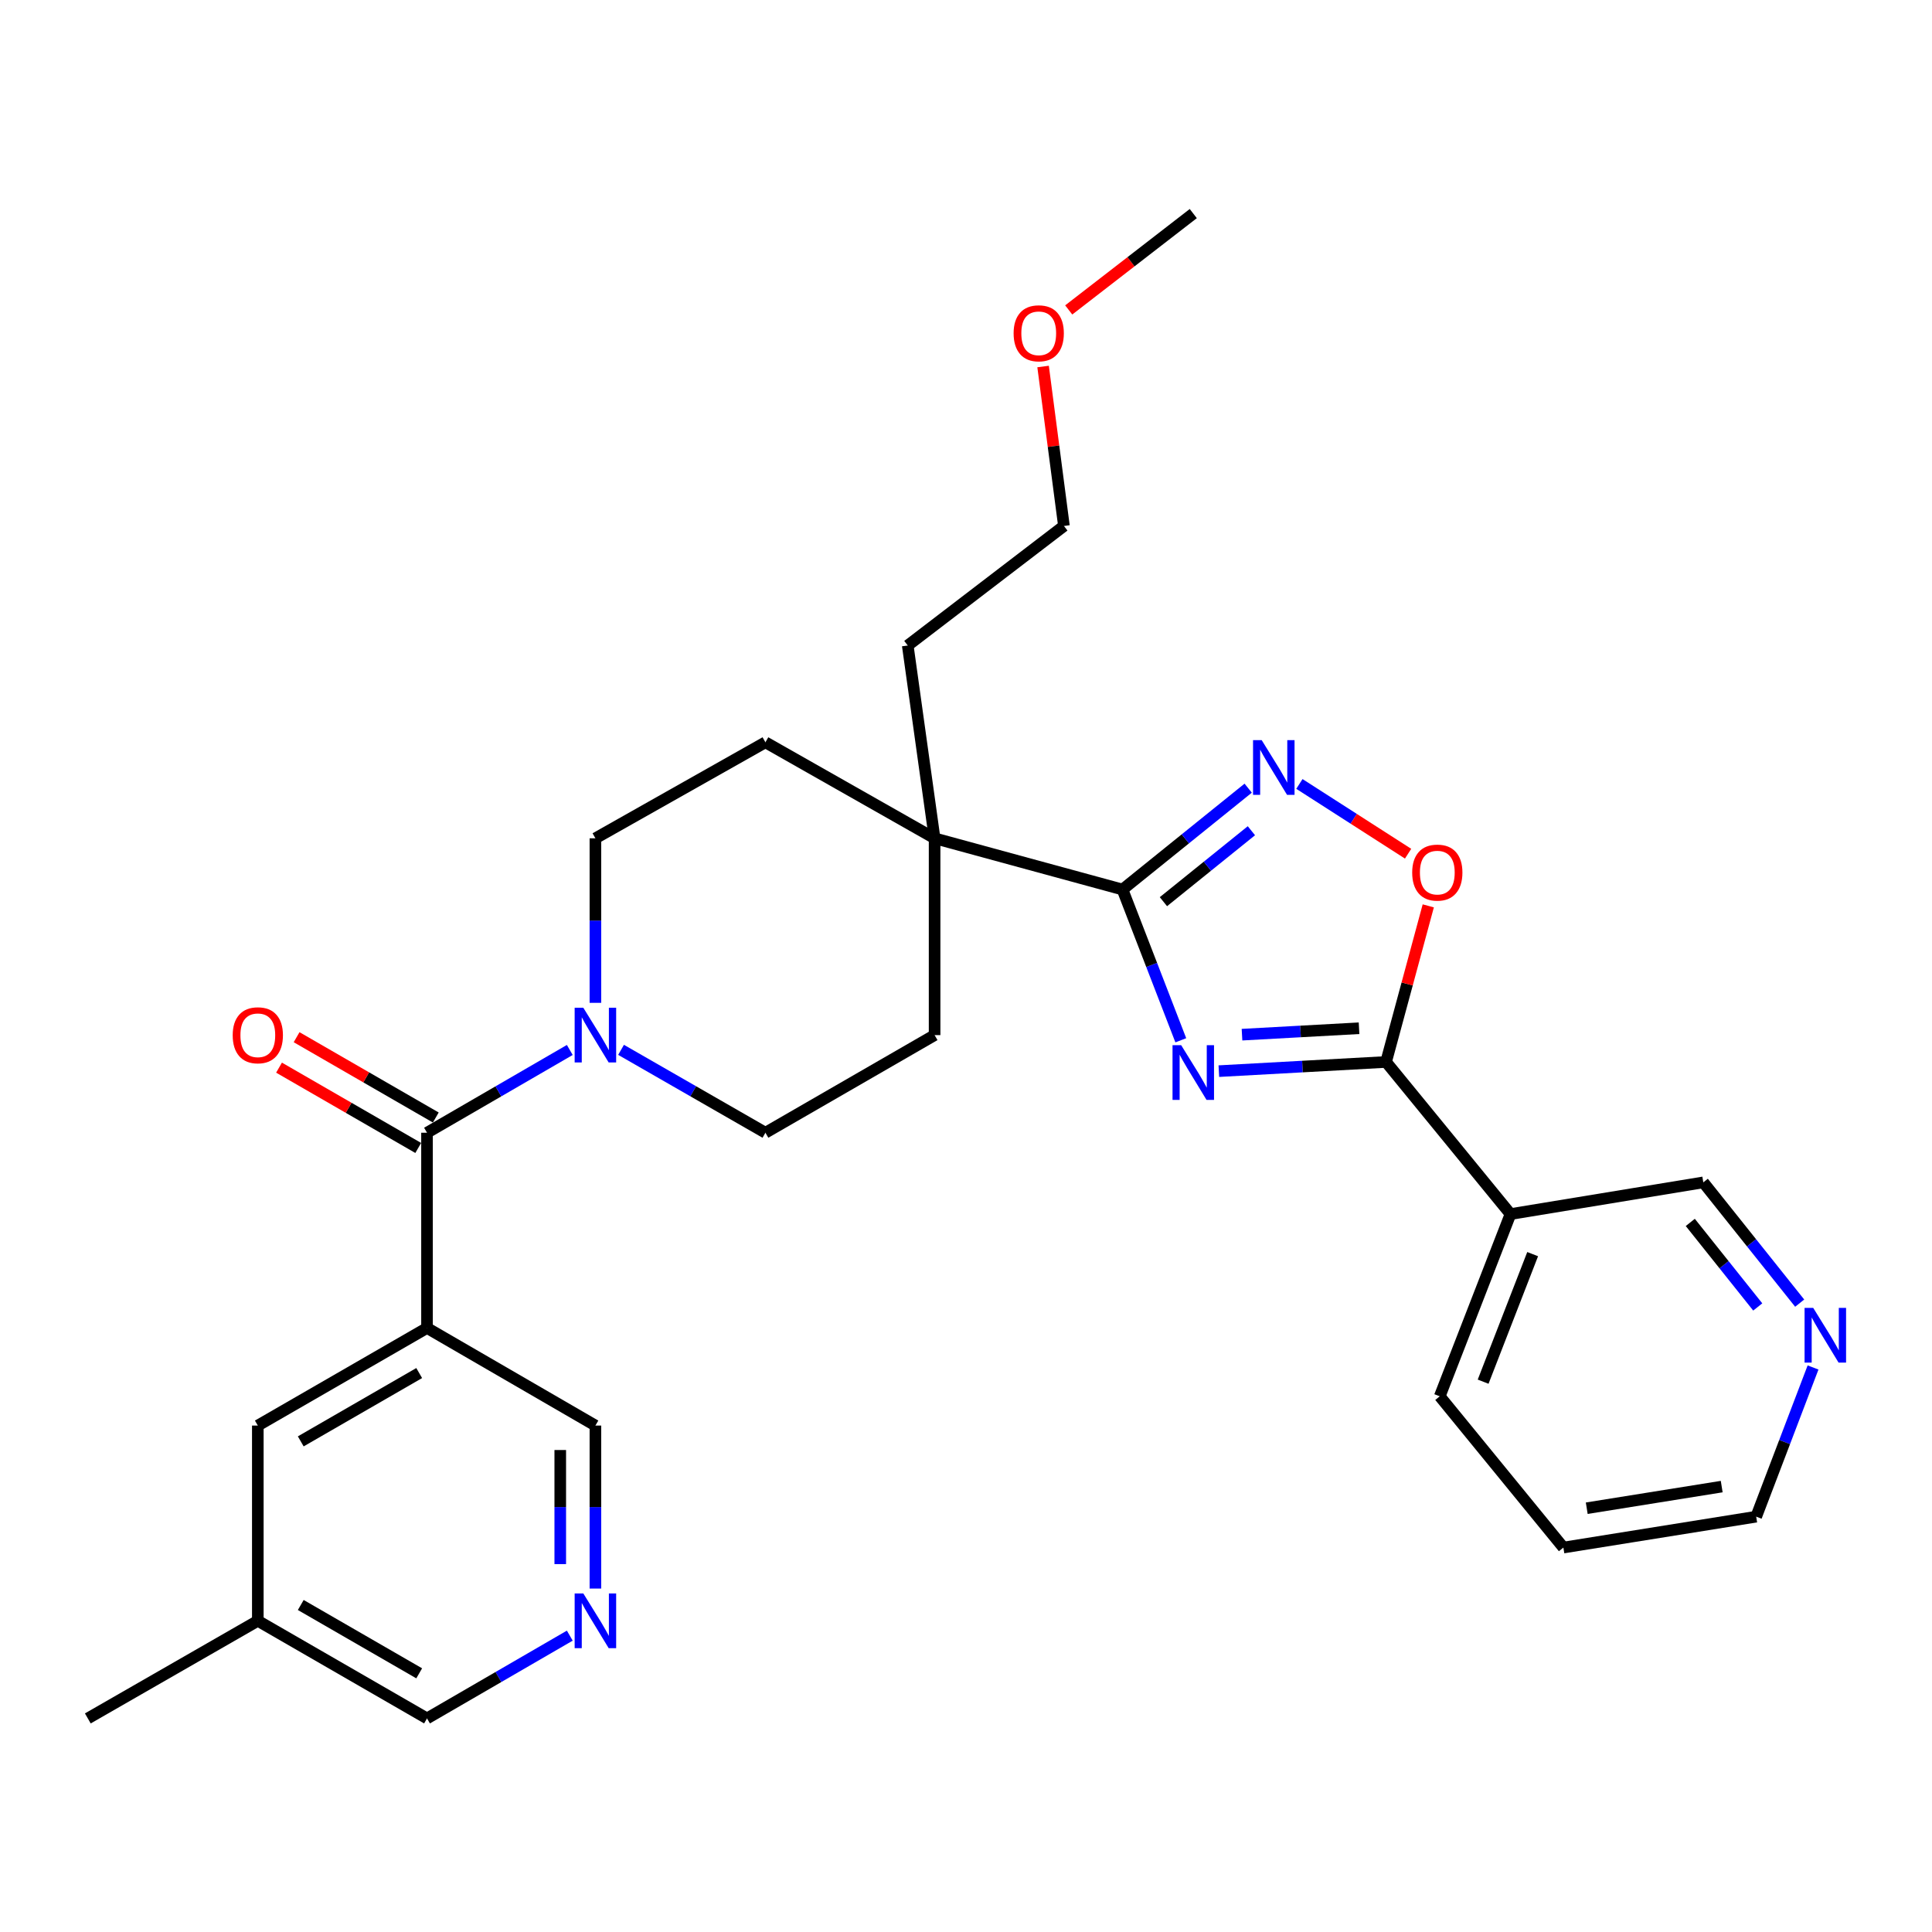 <?xml version='1.0' encoding='iso-8859-1'?>
<svg version='1.1' baseProfile='full'
              xmlns='http://www.w3.org/2000/svg'
                      xmlns:rdkit='http://www.rdkit.org/xml'
                      xmlns:xlink='http://www.w3.org/1999/xlink'
                  xml:space='preserve'
width='1000px' height='1000px' viewBox='0 0 1000 1000'>
<!-- END OF HEADER -->
<rect style='opacity:1.0;fill:#FFFFFF;stroke:none' width='1000' height='1000' x='0' y='0'> </rect>
<path class='bond-0' d='M 611.18,538.45 L 596.093,499.434' style='fill:none;fill-rule:evenodd;stroke:#0000FF;stroke-width:6px;stroke-linecap:butt;stroke-linejoin:miter;stroke-opacity:1' />
<path class='bond-0' d='M 596.093,499.434 L 581.006,460.417' style='fill:none;fill-rule:evenodd;stroke:#000000;stroke-width:6px;stroke-linecap:butt;stroke-linejoin:miter;stroke-opacity:1' />
<path class='bond-1' d='M 630.876,554.422 L 674.15,552.047' style='fill:none;fill-rule:evenodd;stroke:#0000FF;stroke-width:6px;stroke-linecap:butt;stroke-linejoin:miter;stroke-opacity:1' />
<path class='bond-1' d='M 674.15,552.047 L 717.424,549.671' style='fill:none;fill-rule:evenodd;stroke:#000000;stroke-width:6px;stroke-linecap:butt;stroke-linejoin:miter;stroke-opacity:1' />
<path class='bond-1' d='M 642.861,535.543 L 673.153,533.88' style='fill:none;fill-rule:evenodd;stroke:#0000FF;stroke-width:6px;stroke-linecap:butt;stroke-linejoin:miter;stroke-opacity:1' />
<path class='bond-1' d='M 673.153,533.88 L 703.444,532.216' style='fill:none;fill-rule:evenodd;stroke:#000000;stroke-width:6px;stroke-linecap:butt;stroke-linejoin:miter;stroke-opacity:1' />
<path class='bond-2' d='M 581.006,460.417 L 613.532,434.185' style='fill:none;fill-rule:evenodd;stroke:#000000;stroke-width:6px;stroke-linecap:butt;stroke-linejoin:miter;stroke-opacity:1' />
<path class='bond-2' d='M 613.532,434.185 L 646.058,407.953' style='fill:none;fill-rule:evenodd;stroke:#0000FF;stroke-width:6px;stroke-linecap:butt;stroke-linejoin:miter;stroke-opacity:1' />
<path class='bond-2' d='M 602.186,466.71 L 624.954,448.347' style='fill:none;fill-rule:evenodd;stroke:#000000;stroke-width:6px;stroke-linecap:butt;stroke-linejoin:miter;stroke-opacity:1' />
<path class='bond-2' d='M 624.954,448.347 L 647.722,429.985' style='fill:none;fill-rule:evenodd;stroke:#0000FF;stroke-width:6px;stroke-linecap:butt;stroke-linejoin:miter;stroke-opacity:1' />
<path class='bond-7' d='M 581.006,460.417 L 483.747,433.904' style='fill:none;fill-rule:evenodd;stroke:#000000;stroke-width:6px;stroke-linecap:butt;stroke-linejoin:miter;stroke-opacity:1' />
<path class='bond-5' d='M 717.424,549.671 L 728.347,509.272' style='fill:none;fill-rule:evenodd;stroke:#000000;stroke-width:6px;stroke-linecap:butt;stroke-linejoin:miter;stroke-opacity:1' />
<path class='bond-5' d='M 728.347,509.272 L 739.27,468.873' style='fill:none;fill-rule:evenodd;stroke:#FF0000;stroke-width:6px;stroke-linecap:butt;stroke-linejoin:miter;stroke-opacity:1' />
<path class='bond-8' d='M 717.424,549.671 L 781.832,628.402' style='fill:none;fill-rule:evenodd;stroke:#000000;stroke-width:6px;stroke-linecap:butt;stroke-linejoin:miter;stroke-opacity:1' />
<path class='bond-29' d='M 672.567,405.768 L 700.697,423.819' style='fill:none;fill-rule:evenodd;stroke:#0000FF;stroke-width:6px;stroke-linecap:butt;stroke-linejoin:miter;stroke-opacity:1' />
<path class='bond-29' d='M 700.697,423.819 L 728.827,441.87' style='fill:none;fill-rule:evenodd;stroke:#FF0000;stroke-width:6px;stroke-linecap:butt;stroke-linejoin:miter;stroke-opacity:1' />
<path class='bond-3' d='M 221.02,586.302 L 257.972,564.88' style='fill:none;fill-rule:evenodd;stroke:#000000;stroke-width:6px;stroke-linecap:butt;stroke-linejoin:miter;stroke-opacity:1' />
<path class='bond-3' d='M 257.972,564.88 L 294.923,543.459' style='fill:none;fill-rule:evenodd;stroke:#0000FF;stroke-width:6px;stroke-linecap:butt;stroke-linejoin:miter;stroke-opacity:1' />
<path class='bond-4' d='M 221.02,586.302 L 221.02,687.352' style='fill:none;fill-rule:evenodd;stroke:#000000;stroke-width:6px;stroke-linecap:butt;stroke-linejoin:miter;stroke-opacity:1' />
<path class='bond-11' d='M 225.567,578.422 L 189.543,557.637' style='fill:none;fill-rule:evenodd;stroke:#000000;stroke-width:6px;stroke-linecap:butt;stroke-linejoin:miter;stroke-opacity:1' />
<path class='bond-11' d='M 189.543,557.637 L 153.519,536.852' style='fill:none;fill-rule:evenodd;stroke:#FF0000;stroke-width:6px;stroke-linecap:butt;stroke-linejoin:miter;stroke-opacity:1' />
<path class='bond-11' d='M 216.474,594.182 L 180.45,573.396' style='fill:none;fill-rule:evenodd;stroke:#000000;stroke-width:6px;stroke-linecap:butt;stroke-linejoin:miter;stroke-opacity:1' />
<path class='bond-11' d='M 180.45,573.396 L 144.426,552.611' style='fill:none;fill-rule:evenodd;stroke:#FF0000;stroke-width:6px;stroke-linecap:butt;stroke-linejoin:miter;stroke-opacity:1' />
<path class='bond-10' d='M 221.02,687.352 L 133.445,737.871' style='fill:none;fill-rule:evenodd;stroke:#000000;stroke-width:6px;stroke-linecap:butt;stroke-linejoin:miter;stroke-opacity:1' />
<path class='bond-10' d='M 216.975,710.69 L 155.672,746.054' style='fill:none;fill-rule:evenodd;stroke:#000000;stroke-width:6px;stroke-linecap:butt;stroke-linejoin:miter;stroke-opacity:1' />
<path class='bond-17' d='M 221.02,687.352 L 308.182,737.871' style='fill:none;fill-rule:evenodd;stroke:#000000;stroke-width:6px;stroke-linecap:butt;stroke-linejoin:miter;stroke-opacity:1' />
<path class='bond-6' d='M 321.458,543.396 L 358.82,564.849' style='fill:none;fill-rule:evenodd;stroke:#0000FF;stroke-width:6px;stroke-linecap:butt;stroke-linejoin:miter;stroke-opacity:1' />
<path class='bond-6' d='M 358.82,564.849 L 396.182,586.302' style='fill:none;fill-rule:evenodd;stroke:#000000;stroke-width:6px;stroke-linecap:butt;stroke-linejoin:miter;stroke-opacity:1' />
<path class='bond-30' d='M 308.182,519.065 L 308.182,476.485' style='fill:none;fill-rule:evenodd;stroke:#0000FF;stroke-width:6px;stroke-linecap:butt;stroke-linejoin:miter;stroke-opacity:1' />
<path class='bond-30' d='M 308.182,476.485 L 308.182,433.904' style='fill:none;fill-rule:evenodd;stroke:#000000;stroke-width:6px;stroke-linecap:butt;stroke-linejoin:miter;stroke-opacity:1' />
<path class='bond-14' d='M 483.747,433.904 L 396.182,384.213' style='fill:none;fill-rule:evenodd;stroke:#000000;stroke-width:6px;stroke-linecap:butt;stroke-linejoin:miter;stroke-opacity:1' />
<path class='bond-15' d='M 483.747,433.904 L 483.747,535.772' style='fill:none;fill-rule:evenodd;stroke:#000000;stroke-width:6px;stroke-linecap:butt;stroke-linejoin:miter;stroke-opacity:1' />
<path class='bond-22' d='M 483.747,433.904 L 469.849,334.108' style='fill:none;fill-rule:evenodd;stroke:#000000;stroke-width:6px;stroke-linecap:butt;stroke-linejoin:miter;stroke-opacity:1' />
<path class='bond-18' d='M 781.832,628.402 L 881.628,611.997' style='fill:none;fill-rule:evenodd;stroke:#000000;stroke-width:6px;stroke-linecap:butt;stroke-linejoin:miter;stroke-opacity:1' />
<path class='bond-21' d='M 781.832,628.402 L 745.211,722.72' style='fill:none;fill-rule:evenodd;stroke:#000000;stroke-width:6px;stroke-linecap:butt;stroke-linejoin:miter;stroke-opacity:1' />
<path class='bond-21' d='M 793.3,649.135 L 767.665,715.157' style='fill:none;fill-rule:evenodd;stroke:#000000;stroke-width:6px;stroke-linecap:butt;stroke-linejoin:miter;stroke-opacity:1' />
<path class='bond-9' d='M 308.182,822.235 L 308.182,780.053' style='fill:none;fill-rule:evenodd;stroke:#0000FF;stroke-width:6px;stroke-linecap:butt;stroke-linejoin:miter;stroke-opacity:1' />
<path class='bond-9' d='M 308.182,780.053 L 308.182,737.871' style='fill:none;fill-rule:evenodd;stroke:#000000;stroke-width:6px;stroke-linecap:butt;stroke-linejoin:miter;stroke-opacity:1' />
<path class='bond-9' d='M 289.987,809.58 L 289.987,780.053' style='fill:none;fill-rule:evenodd;stroke:#0000FF;stroke-width:6px;stroke-linecap:butt;stroke-linejoin:miter;stroke-opacity:1' />
<path class='bond-9' d='M 289.987,780.053 L 289.987,750.526' style='fill:none;fill-rule:evenodd;stroke:#000000;stroke-width:6px;stroke-linecap:butt;stroke-linejoin:miter;stroke-opacity:1' />
<path class='bond-20' d='M 294.923,846.607 L 257.972,868.029' style='fill:none;fill-rule:evenodd;stroke:#0000FF;stroke-width:6px;stroke-linecap:butt;stroke-linejoin:miter;stroke-opacity:1' />
<path class='bond-20' d='M 257.972,868.029 L 221.02,889.451' style='fill:none;fill-rule:evenodd;stroke:#000000;stroke-width:6px;stroke-linecap:butt;stroke-linejoin:miter;stroke-opacity:1' />
<path class='bond-19' d='M 133.445,737.871 L 133.445,838.921' style='fill:none;fill-rule:evenodd;stroke:#000000;stroke-width:6px;stroke-linecap:butt;stroke-linejoin:miter;stroke-opacity:1' />
<path class='bond-12' d='M 308.182,433.904 L 396.182,384.213' style='fill:none;fill-rule:evenodd;stroke:#000000;stroke-width:6px;stroke-linecap:butt;stroke-linejoin:miter;stroke-opacity:1' />
<path class='bond-13' d='M 396.182,586.302 L 483.747,535.772' style='fill:none;fill-rule:evenodd;stroke:#000000;stroke-width:6px;stroke-linecap:butt;stroke-linejoin:miter;stroke-opacity:1' />
<path class='bond-16' d='M 931.512,674.503 L 906.57,643.25' style='fill:none;fill-rule:evenodd;stroke:#0000FF;stroke-width:6px;stroke-linecap:butt;stroke-linejoin:miter;stroke-opacity:1' />
<path class='bond-16' d='M 906.57,643.25 L 881.628,611.997' style='fill:none;fill-rule:evenodd;stroke:#000000;stroke-width:6px;stroke-linecap:butt;stroke-linejoin:miter;stroke-opacity:1' />
<path class='bond-16' d='M 909.808,676.476 L 892.349,654.599' style='fill:none;fill-rule:evenodd;stroke:#0000FF;stroke-width:6px;stroke-linecap:butt;stroke-linejoin:miter;stroke-opacity:1' />
<path class='bond-16' d='M 892.349,654.599 L 874.89,632.722' style='fill:none;fill-rule:evenodd;stroke:#000000;stroke-width:6px;stroke-linecap:butt;stroke-linejoin:miter;stroke-opacity:1' />
<path class='bond-31' d='M 938.429,707.804 L 923.715,746.415' style='fill:none;fill-rule:evenodd;stroke:#0000FF;stroke-width:6px;stroke-linecap:butt;stroke-linejoin:miter;stroke-opacity:1' />
<path class='bond-31' d='M 923.715,746.415 L 909.001,785.025' style='fill:none;fill-rule:evenodd;stroke:#000000;stroke-width:6px;stroke-linecap:butt;stroke-linejoin:miter;stroke-opacity:1' />
<path class='bond-26' d='M 133.445,838.921 L 45.455,889.451' style='fill:none;fill-rule:evenodd;stroke:#000000;stroke-width:6px;stroke-linecap:butt;stroke-linejoin:miter;stroke-opacity:1' />
<path class='bond-32' d='M 133.445,838.921 L 221.02,889.451' style='fill:none;fill-rule:evenodd;stroke:#000000;stroke-width:6px;stroke-linecap:butt;stroke-linejoin:miter;stroke-opacity:1' />
<path class='bond-32' d='M 155.674,830.741 L 216.977,866.112' style='fill:none;fill-rule:evenodd;stroke:#000000;stroke-width:6px;stroke-linecap:butt;stroke-linejoin:miter;stroke-opacity:1' />
<path class='bond-28' d='M 745.211,722.72 L 809.204,801.016' style='fill:none;fill-rule:evenodd;stroke:#000000;stroke-width:6px;stroke-linecap:butt;stroke-linejoin:miter;stroke-opacity:1' />
<path class='bond-25' d='M 469.849,334.108 L 550.692,272.237' style='fill:none;fill-rule:evenodd;stroke:#000000;stroke-width:6px;stroke-linecap:butt;stroke-linejoin:miter;stroke-opacity:1' />
<path class='bond-23' d='M 539.902,189.707 L 545.297,230.972' style='fill:none;fill-rule:evenodd;stroke:#FF0000;stroke-width:6px;stroke-linecap:butt;stroke-linejoin:miter;stroke-opacity:1' />
<path class='bond-23' d='M 545.297,230.972 L 550.692,272.237' style='fill:none;fill-rule:evenodd;stroke:#000000;stroke-width:6px;stroke-linecap:butt;stroke-linejoin:miter;stroke-opacity:1' />
<path class='bond-27' d='M 553.171,160.418 L 585.405,135.484' style='fill:none;fill-rule:evenodd;stroke:#FF0000;stroke-width:6px;stroke-linecap:butt;stroke-linejoin:miter;stroke-opacity:1' />
<path class='bond-27' d='M 585.405,135.484 L 617.638,110.549' style='fill:none;fill-rule:evenodd;stroke:#000000;stroke-width:6px;stroke-linecap:butt;stroke-linejoin:miter;stroke-opacity:1' />
<path class='bond-24' d='M 909.001,785.025 L 809.204,801.016' style='fill:none;fill-rule:evenodd;stroke:#000000;stroke-width:6px;stroke-linecap:butt;stroke-linejoin:miter;stroke-opacity:1' />
<path class='bond-24' d='M 891.153,769.459 L 821.295,780.652' style='fill:none;fill-rule:evenodd;stroke:#000000;stroke-width:6px;stroke-linecap:butt;stroke-linejoin:miter;stroke-opacity:1' />
<path  class='atom-0' d='M 611.378 540.989
L 620.658 555.989
Q 621.578 557.469, 623.058 560.149
Q 624.538 562.829, 624.618 562.989
L 624.618 540.989
L 628.378 540.989
L 628.378 569.309
L 624.498 569.309
L 614.538 552.909
Q 613.378 550.989, 612.138 548.789
Q 610.938 546.589, 610.578 545.909
L 610.578 569.309
L 606.898 569.309
L 606.898 540.989
L 611.378 540.989
' fill='#0000FF'/>
<path  class='atom-3' d='M 653.053 383.102
L 662.333 398.102
Q 663.253 399.582, 664.733 402.262
Q 666.213 404.942, 666.293 405.102
L 666.293 383.102
L 670.053 383.102
L 670.053 411.422
L 666.173 411.422
L 656.213 395.022
Q 655.053 393.102, 653.813 390.902
Q 652.613 388.702, 652.253 388.022
L 652.253 411.422
L 648.573 411.422
L 648.573 383.102
L 653.053 383.102
' fill='#0000FF'/>
<path  class='atom-6' d='M 730.947 451.653
Q 730.947 444.853, 734.307 441.053
Q 737.667 437.253, 743.947 437.253
Q 750.227 437.253, 753.587 441.053
Q 756.947 444.853, 756.947 451.653
Q 756.947 458.533, 753.547 462.453
Q 750.147 466.333, 743.947 466.333
Q 737.707 466.333, 734.307 462.453
Q 730.947 458.573, 730.947 451.653
M 743.947 463.133
Q 748.267 463.133, 750.587 460.253
Q 752.947 457.333, 752.947 451.653
Q 752.947 446.093, 750.587 443.293
Q 748.267 440.453, 743.947 440.453
Q 739.627 440.453, 737.267 443.253
Q 734.947 446.053, 734.947 451.653
Q 734.947 457.373, 737.267 460.253
Q 739.627 463.133, 743.947 463.133
' fill='#FF0000'/>
<path  class='atom-7' d='M 301.922 521.612
L 311.202 536.612
Q 312.122 538.092, 313.602 540.772
Q 315.082 543.452, 315.162 543.612
L 315.162 521.612
L 318.922 521.612
L 318.922 549.932
L 315.042 549.932
L 305.082 533.532
Q 303.922 531.612, 302.682 529.412
Q 301.482 527.212, 301.122 526.532
L 301.122 549.932
L 297.442 549.932
L 297.442 521.612
L 301.922 521.612
' fill='#0000FF'/>
<path  class='atom-10' d='M 301.922 824.761
L 311.202 839.761
Q 312.122 841.241, 313.602 843.921
Q 315.082 846.601, 315.162 846.761
L 315.162 824.761
L 318.922 824.761
L 318.922 853.081
L 315.042 853.081
L 305.082 836.681
Q 303.922 834.761, 302.682 832.561
Q 301.482 830.361, 301.122 829.681
L 301.122 853.081
L 297.442 853.081
L 297.442 824.761
L 301.922 824.761
' fill='#0000FF'/>
<path  class='atom-12' d='M 120.445 535.852
Q 120.445 529.052, 123.805 525.252
Q 127.165 521.452, 133.445 521.452
Q 139.725 521.452, 143.085 525.252
Q 146.445 529.052, 146.445 535.852
Q 146.445 542.732, 143.045 546.652
Q 139.645 550.532, 133.445 550.532
Q 127.205 550.532, 123.805 546.652
Q 120.445 542.772, 120.445 535.852
M 133.445 547.332
Q 137.765 547.332, 140.085 544.452
Q 142.445 541.532, 142.445 535.852
Q 142.445 530.292, 140.085 527.492
Q 137.765 524.652, 133.445 524.652
Q 129.125 524.652, 126.765 527.452
Q 124.445 530.252, 124.445 535.852
Q 124.445 541.572, 126.765 544.452
Q 129.125 547.332, 133.445 547.332
' fill='#FF0000'/>
<path  class='atom-17' d='M 938.523 676.972
L 947.803 691.972
Q 948.723 693.452, 950.203 696.132
Q 951.683 698.812, 951.763 698.972
L 951.763 676.972
L 955.523 676.972
L 955.523 705.292
L 951.643 705.292
L 941.683 688.892
Q 940.523 686.972, 939.283 684.772
Q 938.083 682.572, 937.723 681.892
L 937.723 705.292
L 934.043 705.292
L 934.043 676.972
L 938.523 676.972
' fill='#0000FF'/>
<path  class='atom-24' d='M 524.643 172.51
Q 524.643 165.71, 528.003 161.91
Q 531.363 158.11, 537.643 158.11
Q 543.923 158.11, 547.283 161.91
Q 550.643 165.71, 550.643 172.51
Q 550.643 179.39, 547.243 183.31
Q 543.843 187.19, 537.643 187.19
Q 531.403 187.19, 528.003 183.31
Q 524.643 179.43, 524.643 172.51
M 537.643 183.99
Q 541.963 183.99, 544.283 181.11
Q 546.643 178.19, 546.643 172.51
Q 546.643 166.95, 544.283 164.15
Q 541.963 161.31, 537.643 161.31
Q 533.323 161.31, 530.963 164.11
Q 528.643 166.91, 528.643 172.51
Q 528.643 178.23, 530.963 181.11
Q 533.323 183.99, 537.643 183.99
' fill='#FF0000'/>
</svg>
